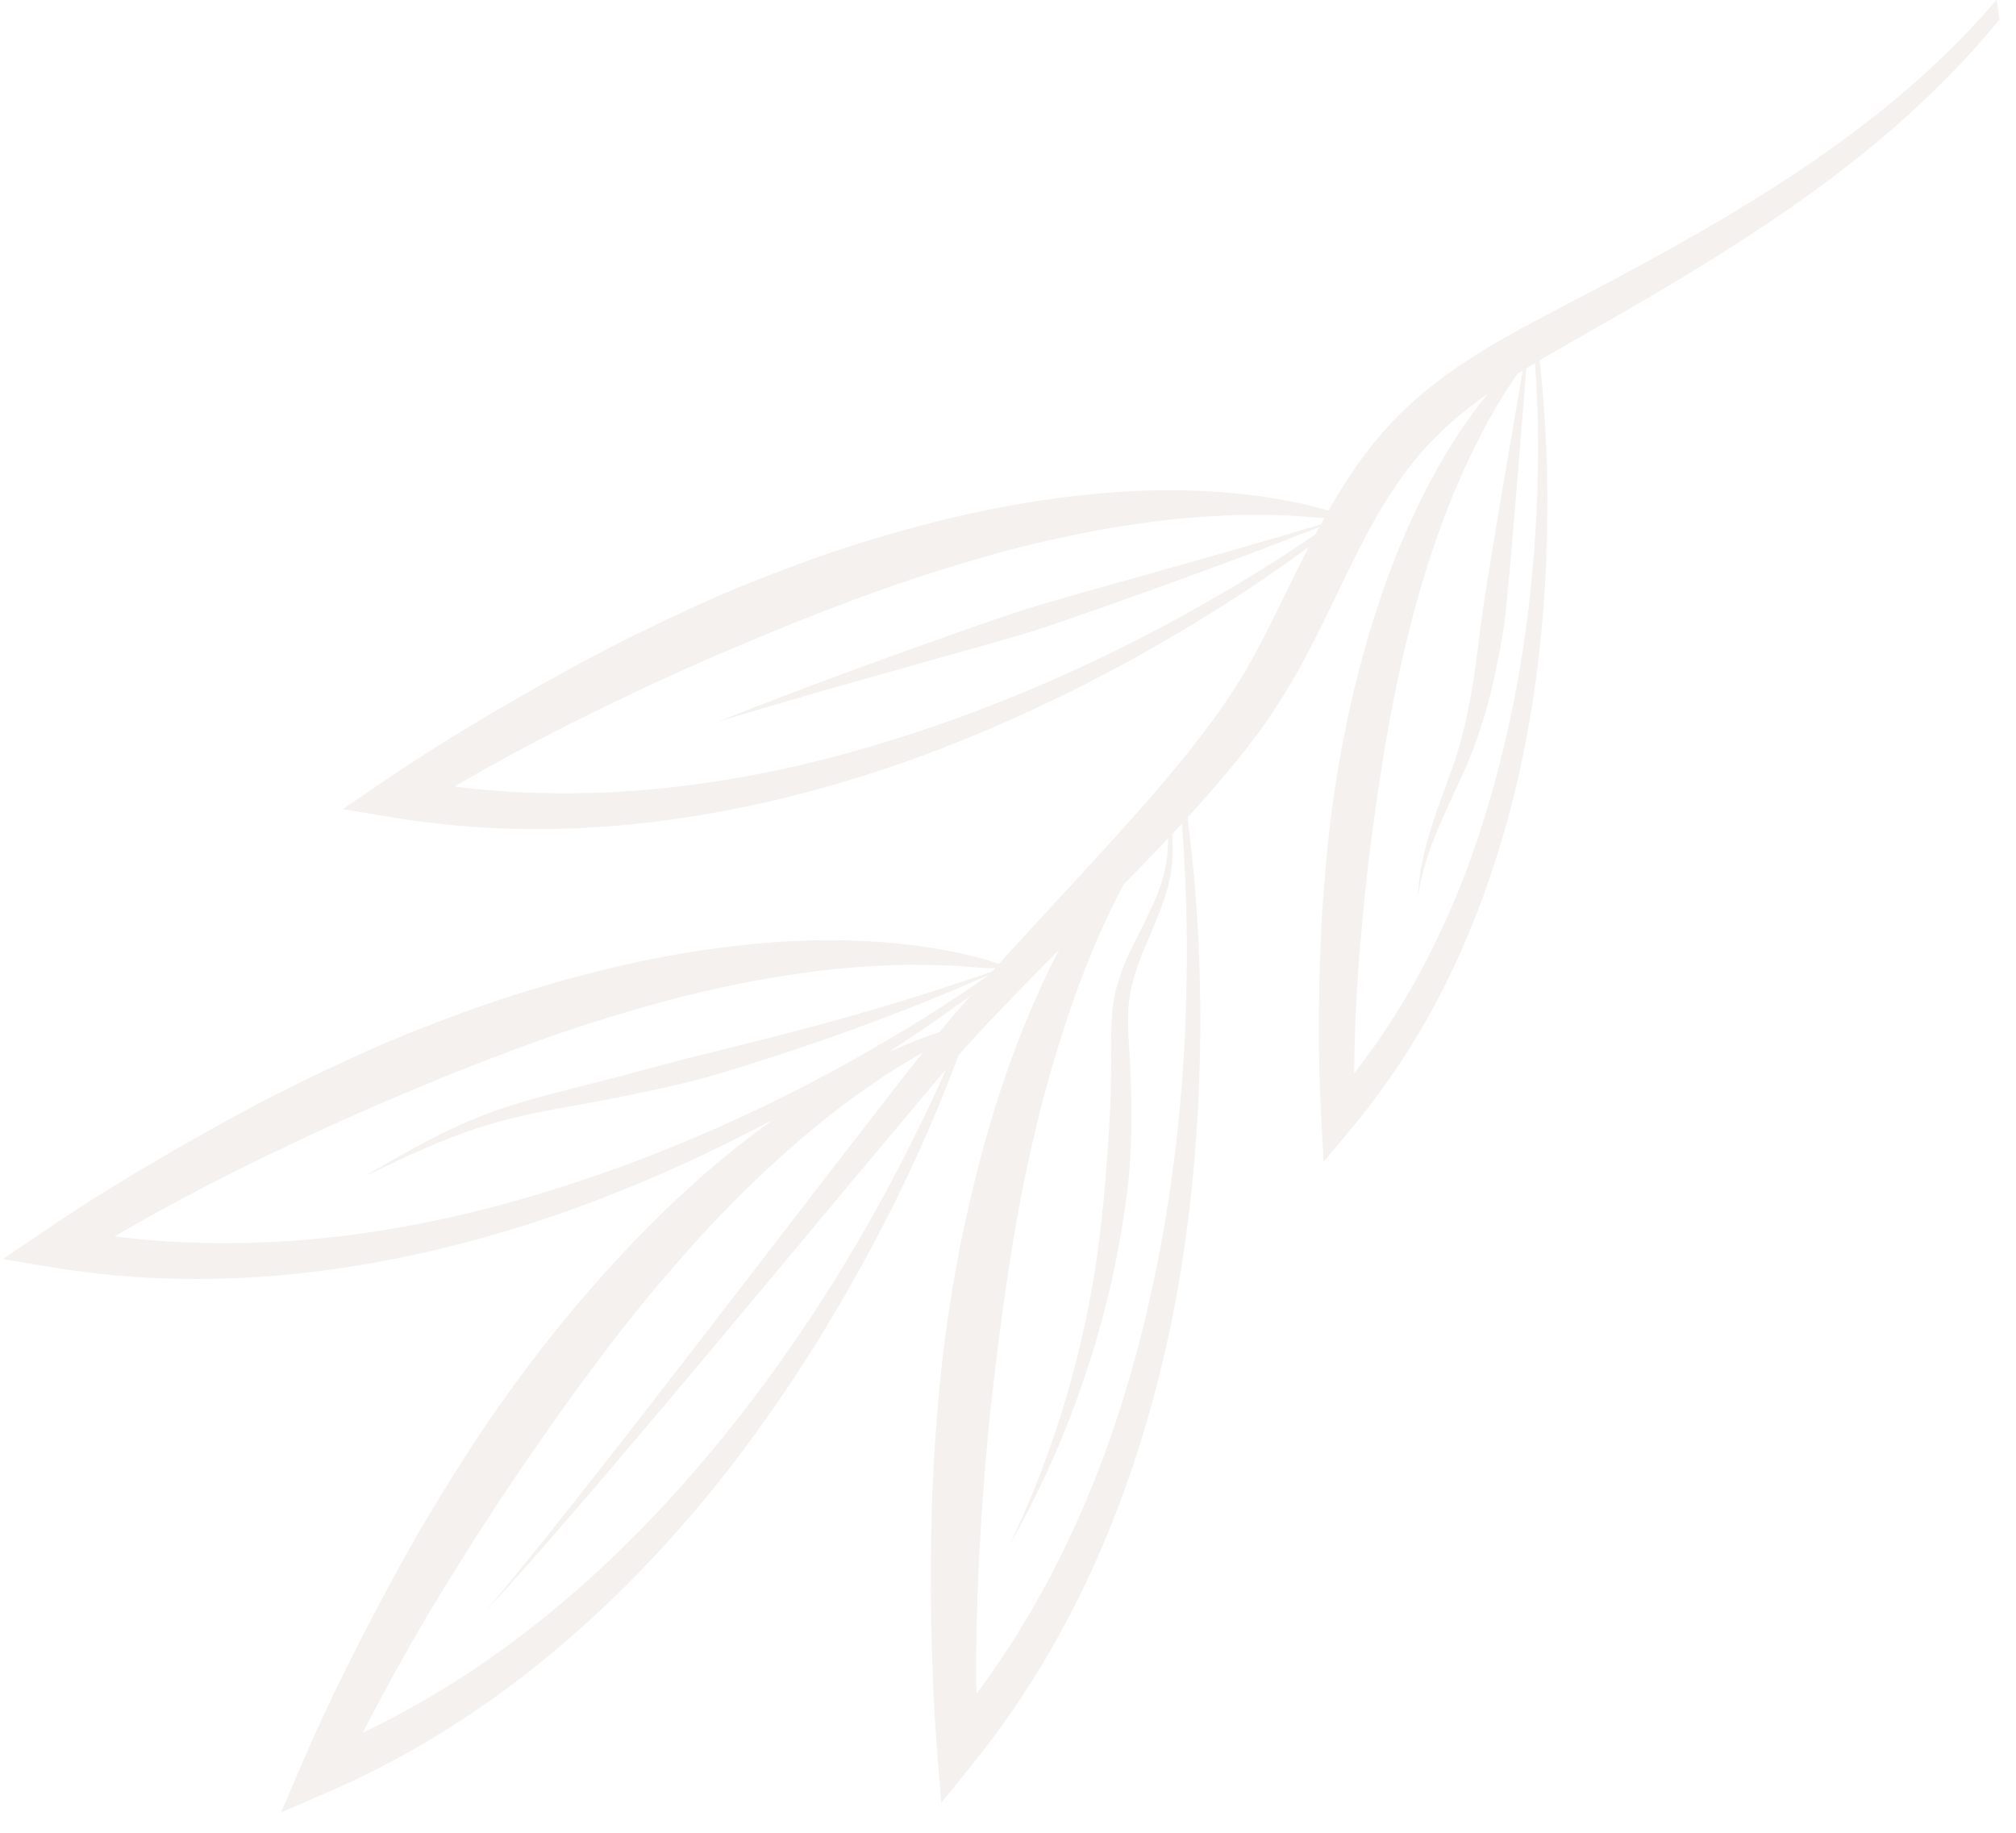 <?xml version="1.0" encoding="UTF-8"?> <svg xmlns="http://www.w3.org/2000/svg" width="88" height="80" viewBox="0 0 88 80" fill="none"><g style="mix-blend-mode:multiply" opacity="0.4"><path d="M42.239 44.75C42.239 44.75 42.27 44.88 42.26 44.89V44.91L42.239 44.95L42.209 45.03L42.15 45.19L42.039 45.52L41.8 46.17C41.639 46.6 41.469 47.04 41.3 47.46C40.959 48.32 40.599 49.17 40.219 50.02C39.459 51.71 38.639 53.37 37.749 54.99C35.98 58.24 33.959 61.37 31.669 64.31C29.369 67.23 26.779 69.95 23.88 72.33C20.989 74.71 17.77 76.73 14.3 78.23L12.27 79.11L13.149 77.06C13.889 75.33 14.68 73.67 15.52 72.01C16.36 70.36 17.23 68.72 18.149 67.11C19.079 65.51 20.059 63.93 21.09 62.38C22.13 60.84 23.239 59.34 24.41 57.89C26.77 55 29.36 52.28 32.3 49.96C33.77 48.8 35.319 47.74 36.959 46.84C37.779 46.4 38.62 45.98 39.48 45.63C39.91 45.45 40.34 45.28 40.779 45.13L41.109 45.02C41.219 44.98 41.33 44.95 41.469 44.91C41.739 44.83 42.01 44.8 42.23 44.75H42.239ZM42.08 44.91C41.87 45.03 41.709 45.16 41.55 45.25L40.969 45.56C40.569 45.77 40.169 46 39.779 46.23C38.999 46.69 38.239 47.19 37.51 47.72C36.029 48.76 34.66 49.94 33.34 51.17C32.029 52.41 30.779 53.71 29.599 55.07C28.41 56.43 27.27 57.83 26.189 59.28C25.099 60.72 24.049 62.2 23.029 63.69C22 65.18 21.009 66.7 20.049 68.24C18.119 71.31 16.329 74.51 14.79 77.77L13.63 76.59C16.98 75.27 20.119 73.42 22.989 71.21C25.86 68.99 28.47 66.42 30.82 63.62C33.179 60.83 35.289 57.82 37.169 54.67C38.109 53.09 38.989 51.48 39.809 49.83C40.219 49.01 40.62 48.18 40.999 47.34C41.19 46.92 41.37 46.5 41.55 46.08L41.809 45.44L41.94 45.12L41.999 44.96L42.029 44.88L42.05 44.84V44.82C42.05 44.82 42.05 44.9 42.09 44.92L42.08 44.91Z" fill="#E3DDD8"></path><path d="M51.569 34.32C51.569 34.32 51.659 34.42 51.649 34.43V34.45L51.659 34.49V34.58L51.699 34.75L51.749 35.09L51.849 35.78C51.909 36.24 51.959 36.7 52.009 37.16C52.109 38.08 52.189 39 52.249 39.92C52.369 41.77 52.409 43.62 52.389 45.47C52.339 49.17 52.019 52.88 51.359 56.55C50.679 60.21 49.669 63.82 48.209 67.28C46.759 70.73 44.859 74.02 42.479 76.97L41.089 78.69L40.909 76.47C40.759 74.59 40.689 72.76 40.649 70.9C40.619 69.05 40.629 67.19 40.689 65.34C40.769 63.49 40.889 61.63 41.089 59.78C41.289 57.93 41.579 56.09 41.939 54.26C42.679 50.61 43.699 46.99 45.219 43.57C45.969 41.86 46.859 40.2 47.879 38.64C48.399 37.86 48.939 37.1 49.539 36.39C49.839 36.03 50.139 35.68 50.459 35.34L50.699 35.09C50.779 35.01 50.859 34.92 50.969 34.82C51.169 34.62 51.389 34.47 51.559 34.33L51.569 34.32ZM51.509 34.53C51.379 34.73 51.299 34.92 51.199 35.07L50.829 35.61C50.569 35.98 50.329 36.37 50.089 36.76C49.609 37.53 49.169 38.33 48.769 39.14C47.949 40.75 47.279 42.43 46.689 44.13C46.119 45.84 45.609 47.57 45.199 49.33C44.779 51.08 44.429 52.86 44.149 54.64C43.859 56.42 43.619 58.22 43.409 60.02C43.189 61.82 43.019 63.63 42.899 65.44C42.629 69.05 42.529 72.72 42.689 76.32L41.119 75.82C43.459 73.09 45.379 69.99 46.889 66.69C48.399 63.39 49.499 59.89 50.269 56.33C51.059 52.76 51.519 49.11 51.709 45.45C51.799 43.62 51.829 41.78 51.789 39.94C51.769 39.02 51.729 38.1 51.679 37.18C51.649 36.72 51.619 36.26 51.579 35.8L51.519 35.11L51.479 34.77L51.459 34.6V34.51L51.439 34.47V34.45C51.439 34.45 51.469 34.53 51.509 34.52V34.53Z" fill="#E3DDD8"></path><path d="M67.058 15.02C67.058 15.02 67.138 15.14 67.129 15.16V15.23L67.159 15.37L67.198 15.65L67.258 16.21C67.299 16.58 67.329 16.95 67.359 17.33C67.418 18.07 67.459 18.82 67.499 19.57C67.558 21.06 67.558 22.56 67.508 24.06C67.409 27.05 67.079 30.04 66.478 32.99C66.178 34.46 65.799 35.92 65.338 37.36C64.898 38.8 64.349 40.21 63.739 41.6C62.508 44.37 60.898 46.98 58.938 49.32L57.779 50.71L57.678 48.89C57.508 45.87 57.548 42.89 57.709 39.89C57.809 38.39 57.938 36.9 58.129 35.41C58.328 33.92 58.589 32.44 58.908 30.97C59.569 28.03 60.459 25.13 61.748 22.39C62.389 21.02 63.129 19.7 63.989 18.45C64.428 17.83 64.888 17.23 65.379 16.67C65.629 16.39 65.879 16.11 66.138 15.84C66.278 15.7 66.388 15.59 66.558 15.43C66.728 15.28 66.909 15.15 67.049 15.04L67.058 15.02ZM66.999 15.19C66.888 15.35 66.819 15.5 66.739 15.62L66.428 16.05C66.209 16.35 66.008 16.65 65.808 16.96C65.409 17.57 65.038 18.21 64.709 18.86C64.019 20.15 63.449 21.49 62.938 22.86C62.438 24.23 61.998 25.62 61.639 27.03C61.269 28.44 60.949 29.87 60.688 31.3C60.419 32.74 60.188 34.18 59.998 35.63C59.788 37.08 59.618 38.54 59.489 40C59.199 42.92 59.059 45.88 59.118 48.79L57.858 48.36C59.788 46.18 61.408 43.73 62.678 41.09C63.319 39.77 63.889 38.41 64.359 37.02C64.838 35.63 65.258 34.22 65.599 32.78C66.308 29.91 66.739 26.97 66.969 24.02C67.079 22.54 67.138 21.06 67.138 19.57C67.138 18.83 67.129 18.08 67.088 17.34C67.079 16.97 67.058 16.6 67.028 16.23L66.989 15.67L66.969 15.39V15.25L66.948 15.18C66.939 15.16 66.969 15.21 66.999 15.18V15.19Z" fill="#E3DDD8"></path><path d="M43.889 42.21C43.889 42.21 43.849 42.34 43.829 42.34H43.809L43.779 42.38L43.709 42.43L43.569 42.54L43.299 42.75L42.749 43.17C42.379 43.45 42.009 43.72 41.629 43.99C40.879 44.53 40.119 45.05 39.339 45.56C37.789 46.57 36.199 47.52 34.579 48.42C31.329 50.2 27.949 51.75 24.429 52.98C20.909 54.2 17.269 55.09 13.549 55.53C9.829 55.97 6.029 55.94 2.299 55.32L0.119 54.96L1.969 53.71C3.529 52.65 5.089 51.68 6.689 50.74C8.289 49.8 9.899 48.89 11.549 48.03C13.199 47.18 14.879 46.38 16.579 45.63C18.289 44.9 20.029 44.24 21.799 43.64C25.339 42.48 28.989 41.59 32.719 41.22C34.579 41.03 36.459 40.98 38.319 41.11C39.249 41.18 40.179 41.28 41.099 41.45C41.559 41.53 42.009 41.62 42.469 41.74L42.809 41.83C42.919 41.86 43.029 41.88 43.169 41.93C43.439 42.01 43.679 42.13 43.889 42.2V42.21ZM43.669 42.26C43.429 42.24 43.219 42.26 43.039 42.26L42.389 42.21C41.939 42.17 41.479 42.14 41.029 42.13C40.119 42.1 39.219 42.1 38.309 42.16C36.499 42.24 34.709 42.49 32.939 42.81C31.169 43.15 29.409 43.56 27.679 44.08C25.949 44.58 24.229 45.15 22.539 45.78C20.839 46.41 19.159 47.08 17.499 47.79C15.829 48.49 14.169 49.23 12.539 50.02C9.259 51.56 6.019 53.29 2.969 55.2L2.629 53.59C6.159 54.28 9.799 54.42 13.419 54.11C17.039 53.8 20.619 53.03 24.099 51.94C27.589 50.86 30.989 49.47 34.279 47.83C35.919 47.01 37.529 46.12 39.109 45.18C39.899 44.71 40.679 44.23 41.449 43.72C41.839 43.47 42.219 43.21 42.599 42.95L43.169 42.56L43.449 42.36L43.589 42.26L43.659 42.21L43.689 42.18H43.709C43.709 42.18 43.659 42.24 43.689 42.27L43.669 42.26Z" fill="#E3DDD8"></path><path d="M58.729 22.57C58.729 22.57 58.689 22.7 58.669 22.7H58.649L58.619 22.74L58.549 22.79L58.409 22.9L58.139 23.11L57.589 23.53C57.219 23.81 56.849 24.08 56.469 24.35C55.719 24.89 54.959 25.41 54.179 25.92C52.629 26.93 51.039 27.88 49.419 28.78C46.169 30.56 42.789 32.11 39.269 33.34C35.749 34.56 32.109 35.45 28.389 35.89C24.669 36.33 20.869 36.3 17.139 35.68L14.959 35.32L16.799 34.07C18.359 33.01 19.919 32.04 21.519 31.1C23.119 30.16 24.729 29.25 26.379 28.39C28.029 27.54 29.709 26.74 31.409 25.99C33.119 25.26 34.859 24.6 36.629 24C40.169 22.84 43.819 21.95 47.549 21.58C49.409 21.39 51.289 21.34 53.149 21.47C54.079 21.54 55.009 21.64 55.929 21.81C56.389 21.89 56.839 21.98 57.299 22.1L57.639 22.19C57.749 22.22 57.859 22.24 57.999 22.29C58.269 22.37 58.509 22.49 58.719 22.56L58.729 22.57ZM58.509 22.62C58.269 22.6 58.059 22.62 57.879 22.62L57.229 22.57C56.779 22.53 56.319 22.5 55.869 22.49C54.959 22.46 54.059 22.46 53.149 22.52C51.339 22.6 49.549 22.85 47.779 23.17C46.009 23.51 44.249 23.92 42.519 24.44C40.789 24.94 39.069 25.51 37.379 26.14C35.679 26.77 33.999 27.44 32.339 28.15C30.669 28.85 29.009 29.59 27.379 30.38C24.099 31.92 20.859 33.65 17.809 35.56L17.469 33.95C20.999 34.64 24.639 34.79 28.259 34.47C31.879 34.16 35.459 33.39 38.939 32.3C42.429 31.22 45.829 29.83 49.119 28.19C50.759 27.37 52.369 26.48 53.949 25.54C54.739 25.07 55.519 24.59 56.289 24.08C56.679 23.83 57.059 23.57 57.439 23.31L58.009 22.92L58.289 22.72L58.429 22.62L58.499 22.57L58.529 22.54H58.549C58.549 22.54 58.499 22.6 58.529 22.63L58.509 22.62Z" fill="#E3DDD8"></path><path d="M21.379 70.1C21.599 69.84 21.939 69.45 22.349 68.94C23.179 67.94 24.349 66.47 25.759 64.68C28.579 61.1 32.339 56.2 36.299 51.06C37.289 49.78 38.299 48.48 39.299 47.19C40.299 45.9 41.359 44.6 42.429 43.39C44.579 40.95 46.749 38.68 48.669 36.55C50.599 34.43 52.269 32.44 53.479 30.68C54.669 28.93 55.409 27.34 55.939 26.27C56.479 25.2 57.219 23.56 58.399 21.59C58.999 20.61 59.719 19.55 60.659 18.54C61.599 17.52 62.729 16.6 63.979 15.78C65.229 14.96 66.579 14.23 67.959 13.51C69.339 12.79 70.739 12.06 72.149 11.28C74.969 9.74 77.799 8.05 80.399 6.15C82.969 4.28 85.289 2.19 87.149 -0.01L87.279 0.85C85.529 3 83.379 5.07 81.009 6.95C78.439 8.99 75.619 10.81 72.839 12.47C71.449 13.3 70.049 14.09 68.709 14.86C67.369 15.62 66.089 16.37 64.949 17.18C63.809 17.98 62.819 18.85 62.029 19.76C61.239 20.67 60.609 21.64 60.079 22.56C59.029 24.42 58.319 26.06 57.769 27.15C57.229 28.23 56.419 29.9 55.079 31.78C53.739 33.63 51.949 35.62 49.929 37.7C47.919 39.79 45.669 41.98 43.459 44.3C42.349 45.46 41.289 46.66 40.239 47.92C39.189 49.17 38.139 50.43 37.099 51.67C32.949 56.65 28.989 61.39 26.019 64.86C24.529 66.59 23.309 68.01 22.429 68.97C21.999 69.46 21.649 69.83 21.409 70.08C21.169 70.33 21.049 70.47 21.049 70.47C21.049 70.47 21.169 70.33 21.389 70.07L21.379 70.1Z" fill="#E3DDD8"></path><path d="M51.55 34.04C51.55 34.04 51.52 34.09 51.47 34.18C51.42 34.27 51.35 34.41 51.29 34.6C51.17 34.98 51.12 35.55 51.16 36.24C51.17 36.59 51.2 36.97 51.18 37.38C51.16 37.79 51.11 38.23 50.99 38.67C50.76 39.56 50.35 40.45 49.97 41.36C49.59 42.27 49.28 43.2 49.25 44.14C49.21 45.08 49.33 46.04 49.35 46.93C49.43 48.71 49.37 50.18 49.31 50.93C49.26 51.67 49.08 53.14 48.74 54.88C48.4 56.63 47.86 58.65 47.2 60.53C46.55 62.41 45.78 64.15 45.15 65.4C44.84 66.03 44.57 66.53 44.38 66.88C44.19 67.23 44.08 67.43 44.08 67.43C44.08 67.43 44.17 67.23 44.34 66.86C44.51 66.5 44.74 65.98 45.01 65.33C45.54 64.05 46.19 62.28 46.72 60.38C47.25 58.48 47.66 56.47 47.9 54.74C48.14 53.01 48.25 51.58 48.3 50.85C48.36 50.12 48.48 48.69 48.5 46.95C48.53 46.08 48.46 45.12 48.56 44.09C48.66 43.05 49.06 42.04 49.51 41.16C49.95 40.26 50.41 39.42 50.68 38.59C50.82 38.17 50.9 37.76 50.95 37.37C50.99 36.98 50.99 36.6 51 36.25C51.01 35.55 51.1 34.97 51.25 34.59C51.33 34.4 51.4 34.27 51.46 34.18C51.52 34.09 51.55 34.05 51.55 34.05V34.04Z" fill="#E3DDD8"></path><path d="M61.899 39.19C61.899 39.19 61.899 39.03 61.919 38.74C61.949 38.45 61.989 38.04 62.099 37.54C62.299 36.54 62.769 35.23 63.259 33.89C64.299 31.23 64.499 28.12 64.669 27.06C64.939 24.95 66.729 14.69 66.729 14.69C66.729 14.69 65.939 25.07 65.669 27.2C65.589 27.73 65.419 28.77 65.119 30.04C64.829 31.3 64.339 32.77 63.719 34.08C63.109 35.39 62.539 36.62 62.249 37.58C62.099 38.06 62.019 38.46 61.959 38.75C61.919 39.04 61.889 39.2 61.889 39.2L61.899 39.19Z" fill="#E3DDD8"></path><path d="M31.289 31.52C31.289 31.52 34.059 30.41 37.159 29.28C40.249 28.14 43.639 26.95 44.809 26.58C45.979 26.21 49.439 25.26 52.599 24.36C55.759 23.47 58.619 22.6 58.619 22.6C58.619 22.6 55.849 23.71 52.759 24.84C49.669 25.98 46.279 27.17 45.109 27.54C43.939 27.91 40.469 28.86 37.309 29.76C34.139 30.65 31.289 31.52 31.289 31.52Z" fill="#E3DDD8"></path><path d="M16 51.29C16 51.29 16.66 50.9 17.71 50.31C18.76 49.73 20.2 48.96 21.84 48.41C23.47 47.85 25.22 47.47 26.68 47.08C28.14 46.69 29.34 46.37 29.95 46.21C31.17 45.9 34.78 45.05 38.04 44.09C41.3 43.15 44.2 42.09 44.2 42.09C44.2 42.09 41.4 43.39 38.2 44.57C35.01 45.78 31.44 46.88 30.21 47.19C29.59 47.35 28.37 47.62 26.88 47.92C25.39 48.22 23.63 48.47 22 48.9C20.37 49.32 18.88 49.97 17.79 50.46C16.71 50.97 16.01 51.3 16.01 51.3L16 51.29Z" fill="#E3DDD8"></path></g></svg> 